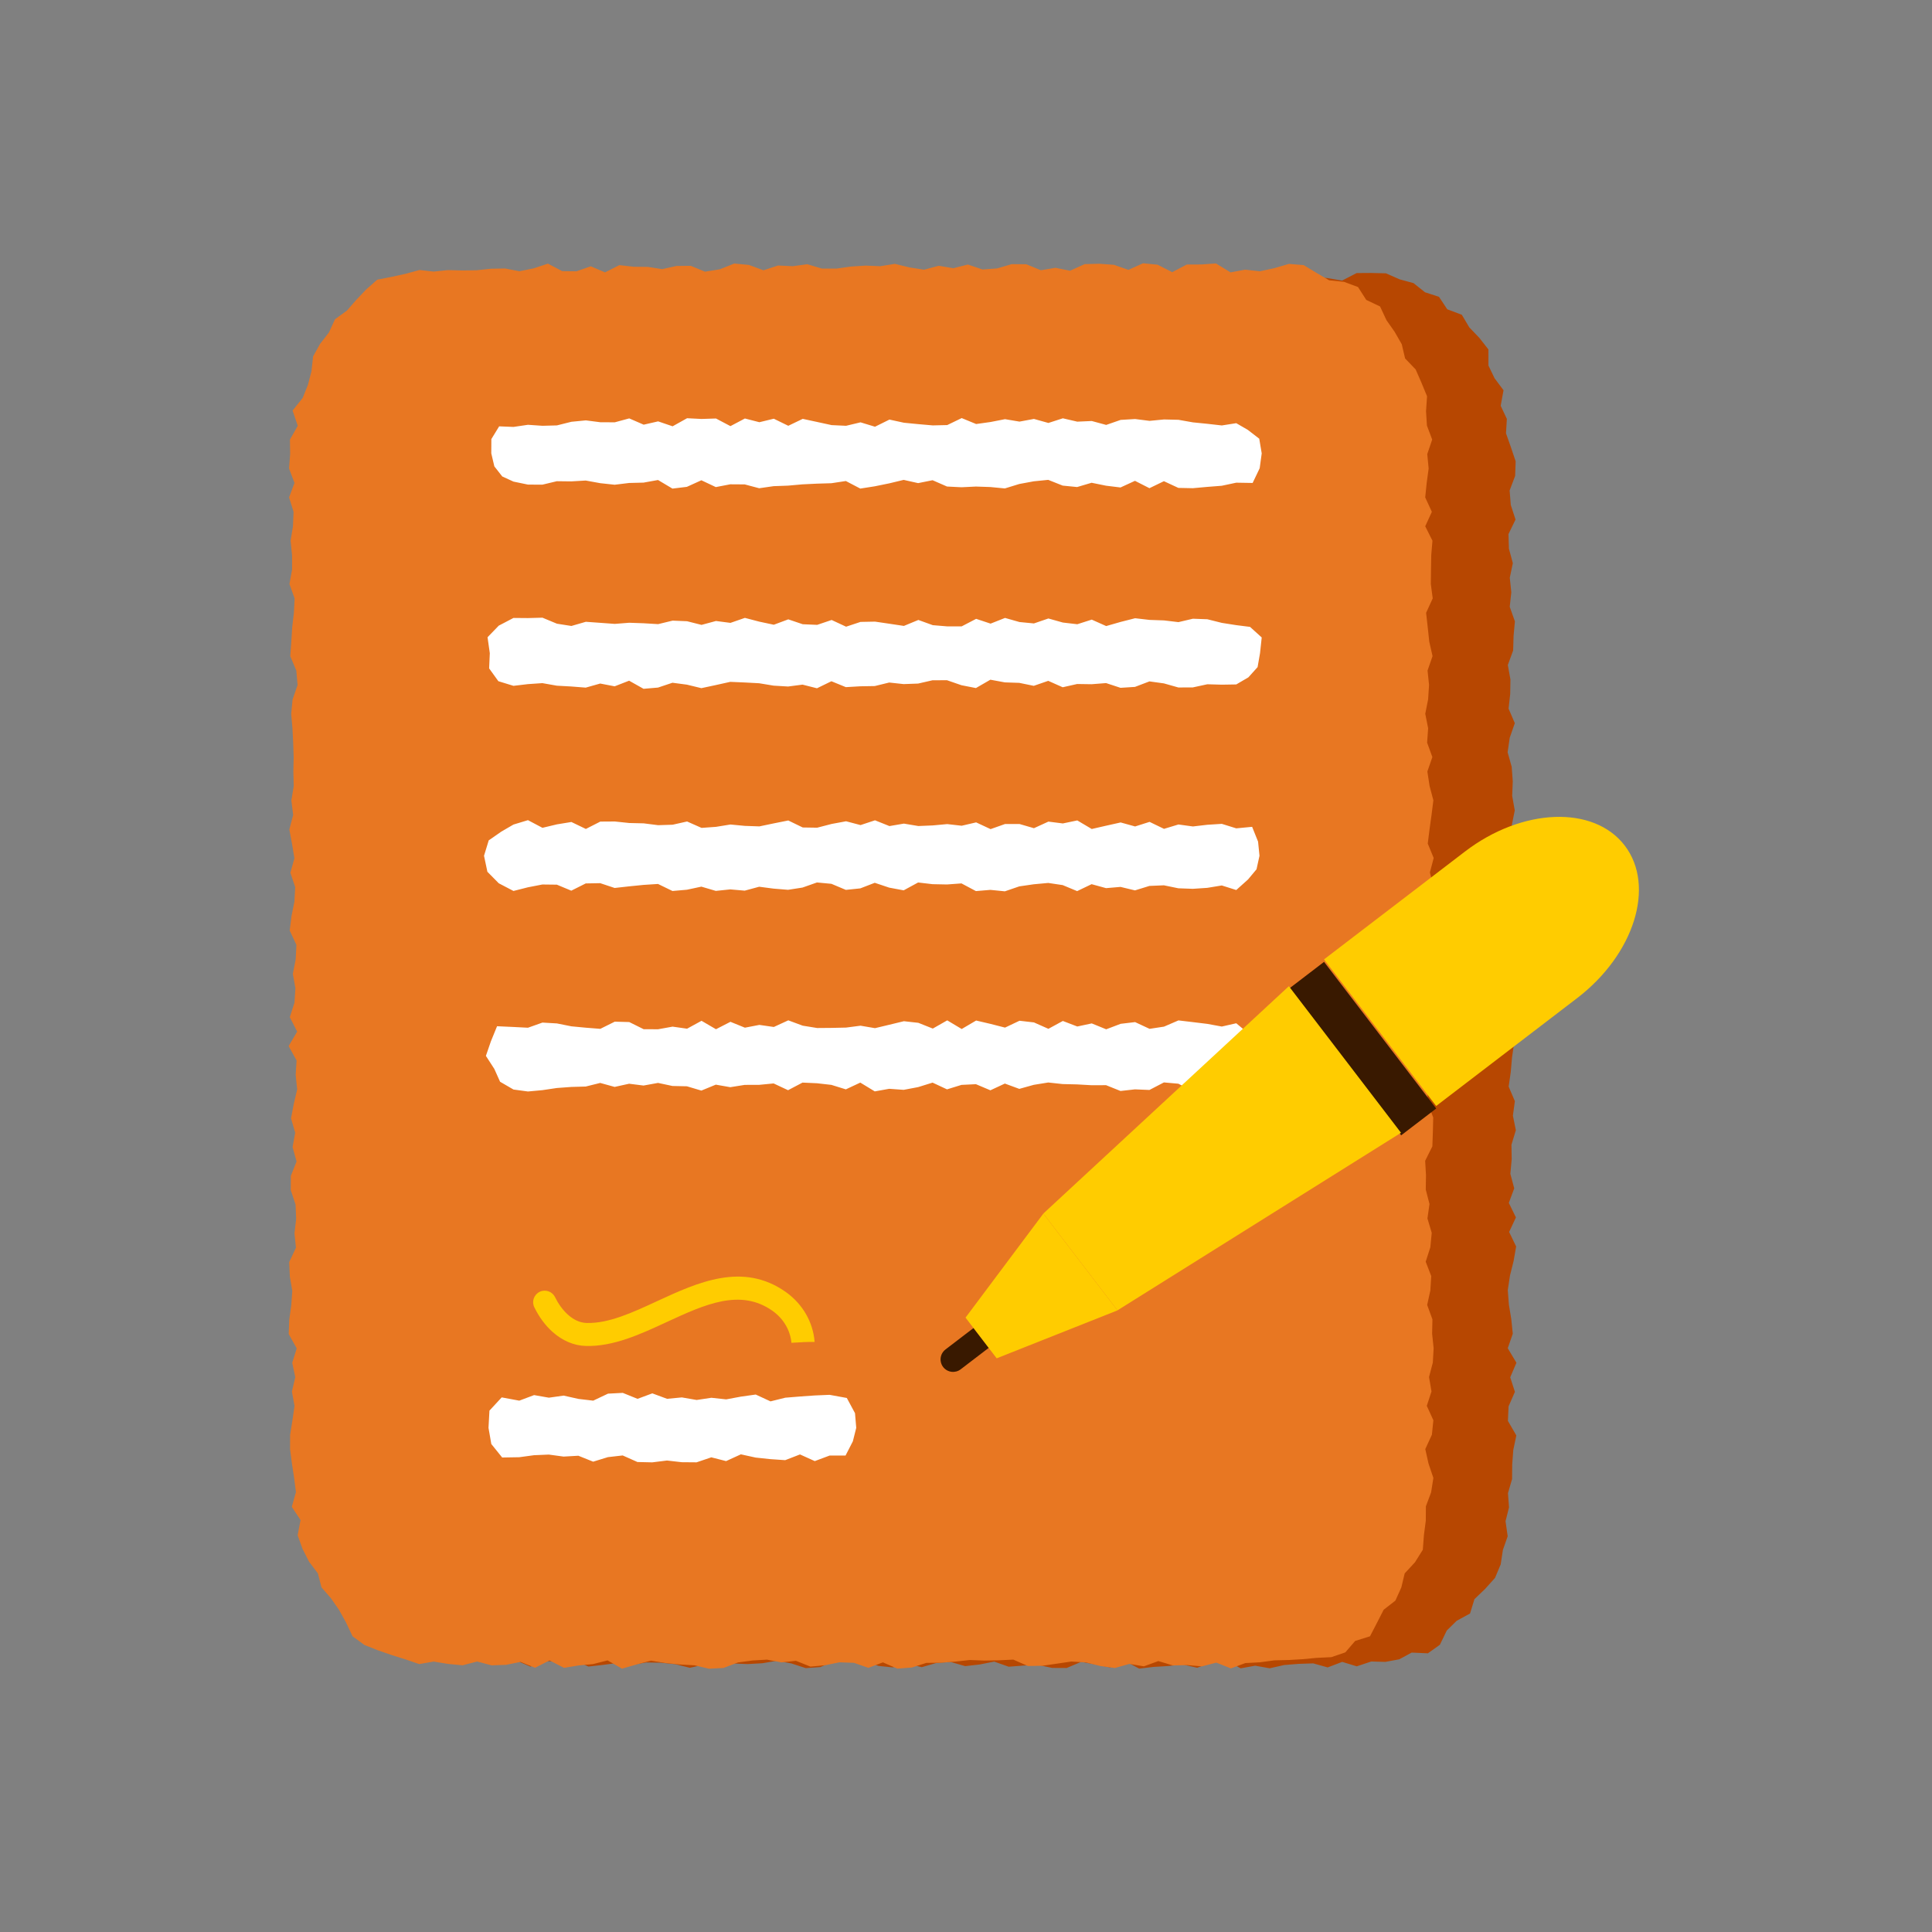 <svg width="80" height="80" viewBox="0 0 80 80" fill="none" xmlns="http://www.w3.org/2000/svg">
<rect x="0" y="0" width="80" height="80" fill="#808080" stroke="none"/>
<path d="M32.603 11.453L32.011 11.53L31.42 11.536L30.829 11.359L30.238 11.433L29.646 11.404L29.055 11.322L28.463 11.426L27.872 11.361L27.28 11.42L26.689 11.411L26.098 11.5L25.507 11.255L24.915 11.499L24.324 11.359L23.732 11.273L23.141 11.423L22.549 11.431L21.957 11.271L21.364 11.612L20.799 11.659L20.209 11.641L19.588 11.664L19.183 12.179L18.544 12.268L18.179 12.763L17.658 13.075L17.341 13.586L17.07 14.113L16.808 14.635L16.264 15.02L16.35 15.698L15.888 16.16L15.944 16.788L15.645 17.327L15.43 17.9L15.747 18.521L15.362 19.102L15.689 19.696L15.578 20.29L15.607 20.884L15.649 21.478L15.656 22.073L15.605 22.667L15.369 23.261L15.642 23.855L15.615 24.45L15.575 25.044L15.457 25.638L15.579 26.232L15.455 26.827L15.477 27.42L15.685 28.014L15.647 28.608L15.679 29.203L15.423 29.797L15.658 30.391L15.661 30.985L15.54 31.579L15.398 32.173L15.653 32.767L15.375 33.362L15.707 33.956L15.5 34.55L15.476 35.145L15.383 35.739L15.469 36.333L15.586 36.928L15.524 37.522L15.721 38.117L15.649 38.712L15.73 39.306L15.657 39.901L15.558 40.495L15.684 41.089L15.622 41.684L15.721 42.278L15.668 42.873L15.68 43.468L15.469 44.063L15.628 44.657L15.629 45.252L15.72 45.848L15.4 46.443L15.393 47.034L15.44 47.626L15.577 48.218L15.521 48.81L15.703 49.402L15.424 49.993L15.525 50.585L15.554 51.177L15.605 51.769L15.706 52.361L15.677 52.953L15.439 53.545L15.523 54.137L15.617 54.729L15.672 55.321L15.445 55.913L15.699 56.505L15.479 57.097L15.59 57.689L15.647 58.281L15.597 58.873L15.368 59.465L15.714 60.058L15.597 60.651L15.432 61.244L15.631 61.831L15.7 62.413L15.748 63L15.731 63.609L15.99 64.153L16.267 64.679L16.27 65.323L16.754 65.741L17.083 66.224L17.399 66.714L17.75 67.184L18.213 67.545L18.505 68.133L19.077 68.358L19.661 68.504L20.178 68.82L20.776 68.862L21.364 68.752L21.964 69.011L22.565 68.783L23.165 68.804L23.765 68.739L24.365 69.008L24.965 68.94L25.565 68.862L26.165 68.941L26.765 68.839L27.365 68.849L27.965 68.911L28.566 69.06L29.166 68.927L29.766 69.018L30.366 68.883L30.966 68.905L31.566 68.871L32.167 68.77L32.767 68.879L33.367 69.074L33.967 69.031L34.567 68.778L35.168 68.822L35.768 68.74L36.368 68.981L36.968 69.044L37.568 68.885L38.168 69.035L38.768 68.86L39.368 68.82L39.968 68.991L40.568 68.922L41.168 68.803L41.768 69.015L42.368 68.969L42.969 68.937L43.569 69.065L44.169 69.068L44.769 68.814L45.37 68.924L45.97 69.045L46.57 68.771L47.171 69.094L47.771 69.023L48.372 68.987L48.972 68.923L49.573 69.059L50.173 68.84L50.774 68.751L51.374 69.082L51.974 68.973L52.575 69.08L53.176 68.945L53.776 68.897L54.377 68.877L54.977 69.044L55.578 68.815L56.18 68.999L56.781 68.799L57.363 68.815L57.938 68.709L58.455 68.43L59.126 68.46L59.622 68.107L59.908 67.516L60.32 67.112L60.871 66.812L61.054 66.217L61.492 65.797L61.906 65.337L62.14 64.78L62.232 64.178L62.43 63.613L62.341 62.99L62.485 62.418L62.442 61.827L62.612 61.244L62.617 60.642L62.662 60.04L62.788 59.438L62.439 58.837L62.467 58.235L62.729 57.633L62.535 57.031L62.792 56.429L62.433 55.828L62.641 55.226L62.579 54.624L62.48 54.022L62.434 53.42L62.525 52.818L62.675 52.217L62.78 51.615L62.49 51.013L62.771 50.411L62.477 49.809L62.701 49.207L62.54 48.605L62.596 48.003L62.586 47.401L62.768 46.799L62.646 46.197L62.727 45.596L62.47 44.993L62.557 44.391L62.609 43.79L62.697 43.188L62.587 42.585L62.624 41.984L62.512 41.382L62.517 40.779L62.583 40.178L62.547 39.575L62.468 38.974L62.657 38.372L62.537 37.771L62.662 37.169L62.7 36.567L62.566 35.965L62.538 35.363L62.762 34.761L62.602 34.159L62.723 33.557L62.616 32.955L62.64 32.353L62.596 31.751L62.427 31.149L62.515 30.547L62.725 29.945L62.467 29.343L62.534 28.741L62.544 28.138L62.436 27.536L62.656 26.934L62.674 26.331L62.729 25.729L62.515 25.127L62.58 24.525L62.517 23.923L62.643 23.32L62.481 22.718L62.463 22.115L62.755 21.513L62.558 20.911L62.511 20.308L62.739 19.705L62.76 19.102L62.561 18.512L62.36 17.942L62.396 17.346L62.14 16.803L62.258 16.16L61.887 15.663L61.633 15.136L61.632 14.47L61.258 13.992L60.841 13.557L60.531 13.034L59.927 12.807L59.585 12.29L59.005 12.102L58.532 11.724L57.956 11.567L57.391 11.318L56.781 11.303L56.177 11.307L55.573 11.618L54.968 11.514L54.364 11.468L53.76 11.297L53.155 11.542L52.551 11.405L51.947 11.388L51.343 11.414L50.739 11.523L50.135 11.56L49.531 11.448L48.927 11.384L48.322 11.416L47.718 11.492L47.114 11.448L46.51 11.379L45.905 11.568L45.301 11.38L44.696 11.494L44.092 11.344L43.488 11.588L42.883 11.395L42.279 11.602L41.674 11.539L41.07 11.272L40.465 11.362L39.86 11.416L39.256 11.447L38.651 11.374L38.047 11.448L37.442 11.621L36.838 11.263L36.233 11.286L35.628 11.303L35.023 11.579L34.419 11.58L33.814 11.271L33.208 11.391L32.603 11.453Z" fill="#B74701"/>
<path d="M29.194 11.25L28.603 11.007L28.011 11.013L27.42 11.145L26.829 11.052L26.237 11.046L25.646 10.979L25.054 11.279L24.463 11.027L23.872 11.234L23.281 11.228L22.689 10.917L22.098 11.112L21.506 11.232L20.915 11.117L20.323 11.128L19.732 11.191L19.14 11.199L18.548 11.184L17.955 11.246L17.37 11.18L16.806 11.335L16.23 11.461L15.622 11.581L15.164 11.984L14.752 12.418L14.365 12.862L13.872 13.219L13.62 13.768L13.254 14.238L12.965 14.758L12.898 15.369L12.751 15.934L12.533 16.479L12.116 17L12.33 17.632L12.006 18.201L12.015 18.802L11.969 19.4L12.194 19.998L11.97 20.596L12.156 21.193L12.131 21.791L12.033 22.389L12.093 22.987L12.094 23.585L11.986 24.183L12.199 24.78L12.169 25.378L12.1 25.976L12.062 26.574L12.019 27.171L12.27 27.769L12.322 28.366L12.115 28.964L12.058 29.562L12.11 30.159L12.14 30.757L12.16 31.355L12.147 31.952L12.163 32.55L12.065 33.148L12.14 33.746L11.981 34.344L12.092 34.942L12.191 35.54L12.024 36.138L12.224 36.736L12.191 37.334L12.071 37.932L11.996 38.53L12.274 39.128L12.244 39.726L12.126 40.325L12.233 40.922L12.193 41.52L12.001 42.118L12.305 42.717L11.952 43.315L12.281 43.913L12.243 44.511L12.305 45.11L12.165 45.709L12.051 46.308L12.224 46.903L12.115 47.498L12.28 48.094L12.044 48.689L12.041 49.284L12.239 49.88L12.263 50.475L12.194 51.071L12.254 51.666L11.975 52.262L12.002 52.857L12.103 53.453L12.061 54.048L11.978 54.644L11.955 55.24L12.287 55.835L12.101 56.43L12.227 57.026L12.088 57.622L12.195 58.217L12.109 58.813L12.014 59.409L12.011 60.005L12.088 60.601L12.179 61.198L12.254 61.785L12.083 62.396L12.445 62.941L12.325 63.571L12.527 64.135L12.799 64.669L13.163 65.151L13.313 65.73L13.702 66.178L14.034 66.655L14.325 67.176L14.599 67.756L15.093 68.116L15.666 68.342L16.232 68.537L16.794 68.713L17.359 68.906L17.955 68.802L18.555 68.9L19.156 68.956L19.756 68.8L20.356 68.958L20.956 68.937L21.556 68.816L22.156 69.059L22.756 68.755L23.356 69.062L23.956 68.963L24.556 68.907L25.157 68.753L25.757 69.096L26.357 68.922L26.957 68.764L27.557 68.863L28.158 68.923L28.758 68.957L29.358 69.098L29.958 69.067L30.558 68.839L31.159 68.757L31.759 68.722L32.359 68.836L32.959 68.77L33.559 69.011L34.159 68.955L34.759 68.833L35.359 68.854L35.959 69.061L36.559 68.835L37.159 69.095L37.759 69.048L38.36 68.856L38.96 68.85L39.56 68.803L40.16 68.737L40.76 68.761L41.361 68.749L41.961 68.721L42.561 68.986L43.162 68.976L43.762 68.889L44.362 68.8L44.963 68.837L45.563 68.986L46.164 69.069L46.764 68.899L47.365 68.999L47.965 68.781L48.565 68.962L49.166 68.948L49.767 69.001L50.367 68.846L50.968 69.085L51.569 68.864L52.17 68.832L52.771 68.751L53.372 68.737L53.942 68.703L54.517 68.649L55.13 68.619L55.707 68.421L56.114 67.948L56.729 67.755L57.021 67.192L57.295 66.655L57.779 66.279L58.025 65.735L58.165 65.151L58.59 64.692L58.916 64.171L58.962 63.561L59.039 62.97L59.043 62.373L59.259 61.796L59.353 61.198L59.151 60.601L59.018 60.004L59.292 59.407L59.353 58.81L59.08 58.213L59.275 57.617L59.173 57.02L59.33 56.423L59.364 55.826L59.301 55.229L59.314 54.632L59.096 54.035L59.227 53.438L59.265 52.841L59.035 52.244L59.227 51.647L59.285 51.05L59.107 50.453L59.192 49.856L59.038 49.259L59.047 48.662L59.013 48.065L59.311 47.468L59.332 46.871L59.347 46.274L59.119 45.677L59.107 45.08L59.191 44.483L59.213 43.886L59.13 43.289L59.179 42.692L59.24 42.095L59.078 41.498L59.052 40.901L59.284 40.303L59.114 39.706L59.078 39.109L59.041 38.512L59.299 37.916L59.277 37.319L59.361 36.722L59.209 36.125L59.366 35.528L59.12 34.931L59.195 34.334L59.278 33.737L59.353 33.14L59.195 32.543L59.104 31.946L59.311 31.349L59.094 30.752L59.136 30.154L59.017 29.557L59.135 28.96L59.174 28.363L59.112 27.765L59.319 27.168L59.183 26.571L59.119 25.973L59.052 25.376L59.326 24.778L59.247 24.181L59.255 23.584L59.265 22.987L59.315 22.389L59.016 21.792L59.29 21.194L59.015 20.597L59.076 19.999L59.157 19.401L59.1 18.802L59.304 18.202L59.086 17.623L59.049 17.029L59.091 16.408L58.859 15.847L58.619 15.297L58.182 14.842L58.044 14.254L57.749 13.74L57.409 13.255L57.146 12.691L56.574 12.419L56.233 11.886L55.654 11.671L55.037 11.606L54.528 11.308L53.984 10.978L53.372 10.928L52.768 11.104L52.164 11.234L51.559 11.166L50.955 11.279L50.351 10.909L49.746 10.951L49.142 10.954L48.538 11.27L47.935 10.961L47.33 10.902L46.726 11.175L46.122 10.965L45.518 10.922L44.914 10.937L44.309 11.21L43.705 11.089L43.101 11.19L42.496 10.942L41.892 10.938L41.288 11.115L40.683 11.159L40.079 10.954L39.474 11.107L38.87 11.005L38.265 11.168L37.661 11.074L37.056 10.926L36.451 11.023L35.847 10.998L35.242 11.037L34.638 11.122L34.033 11.121L33.429 10.941L32.824 11.023L32.219 10.994L31.614 11.192L31.01 10.97L30.405 10.913L29.807 11.151L29.194 11.25Z" fill="#E87722"/>
<path d="M51.191 34.3L50.593 34.114L49.994 34.152L49.396 34.222L48.797 34.14L48.199 34.321L47.601 34.032L47.002 34.222L46.404 34.056L45.805 34.19L45.207 34.327L44.608 33.972L44.01 34.097L43.412 34.021L42.813 34.294L42.215 34.12L41.616 34.121L41.018 34.332L40.42 34.053L39.822 34.192L39.223 34.124L38.625 34.179L38.027 34.204L37.428 34.104L36.83 34.206L36.232 33.967L35.633 34.165L35.035 34.007L34.436 34.118L33.838 34.273L33.239 34.264L32.641 33.974L32.042 34.094L31.444 34.219L30.845 34.198L30.246 34.141L29.647 34.238L29.049 34.281L28.45 34.016L27.851 34.15L27.252 34.169L26.654 34.093L26.055 34.079L25.456 34.016L24.858 34.02L24.259 34.325L23.66 34.037L23.061 34.135L22.462 34.278L21.862 33.961L21.262 34.143L20.76 34.434L20.237 34.798L20.042 35.436L20.182 36.098L20.653 36.575L21.262 36.893L21.861 36.741L22.459 36.625L23.058 36.632L23.656 36.881L24.254 36.581L24.853 36.57L25.451 36.769L26.05 36.702L26.648 36.642L27.247 36.603L27.845 36.894L28.443 36.842L29.042 36.714L29.64 36.89L30.239 36.828L30.837 36.88L31.436 36.718L32.034 36.796L32.632 36.845L33.23 36.752L33.829 36.541L34.427 36.597L35.025 36.848L35.623 36.786L36.222 36.555L36.82 36.755L37.419 36.867L38.017 36.542L38.616 36.612L39.214 36.624L39.813 36.58L40.411 36.898L41.01 36.848L41.609 36.908L42.207 36.703L42.806 36.616L43.405 36.561L44.004 36.65L44.602 36.899L45.201 36.612L45.8 36.776L46.398 36.725L46.997 36.869L47.596 36.684L48.195 36.659L48.794 36.782L49.393 36.804L49.992 36.764L50.591 36.665L51.191 36.854L51.677 36.418L52.03 35.995L52.153 35.436L52.094 34.85L51.848 34.237L51.191 34.3ZM51.191 25.886L50.593 25.792L49.994 25.642L49.396 25.62L48.797 25.761L48.199 25.69L47.601 25.669L47.002 25.6L46.404 25.752L45.805 25.924L45.207 25.657L44.608 25.848L44.01 25.778L43.412 25.61L42.813 25.815L42.215 25.757L41.616 25.587L41.018 25.823L40.42 25.625L39.822 25.936L39.223 25.937L38.625 25.887L38.027 25.671L37.428 25.918L36.83 25.828L36.232 25.74L35.633 25.752L35.035 25.95L34.436 25.672L33.838 25.874L33.239 25.848L32.641 25.646L32.042 25.869L31.444 25.742L30.845 25.585L30.246 25.792L29.647 25.714L29.049 25.875L28.45 25.724L27.851 25.699L27.252 25.844L26.654 25.808L26.055 25.787L25.456 25.834L24.858 25.79L24.259 25.747L23.66 25.92L23.061 25.826L22.462 25.577L21.862 25.593L21.262 25.588L20.652 25.907L20.188 26.387L20.282 27.046L20.254 27.677L20.636 28.207L21.262 28.399L21.861 28.328L22.459 28.287L23.058 28.393L23.656 28.426L24.254 28.473L24.853 28.304L25.451 28.419L26.05 28.186L26.648 28.522L27.247 28.471L27.845 28.271L28.443 28.35L29.042 28.495L29.64 28.367L30.239 28.234L30.837 28.26L31.436 28.292L32.034 28.391L32.632 28.427L33.23 28.349L33.829 28.5L34.427 28.209L35.025 28.453L35.623 28.418L36.222 28.408L36.82 28.262L37.419 28.327L38.017 28.305L38.616 28.168L39.214 28.167L39.813 28.374L40.411 28.491L41.01 28.145L41.609 28.256L42.207 28.276L42.806 28.399L43.405 28.192L44.004 28.458L44.602 28.323L45.201 28.332L45.8 28.285L46.398 28.481L46.997 28.443L47.596 28.215L48.195 28.298L48.794 28.467L49.393 28.464L49.992 28.334L50.591 28.351L51.191 28.341L51.692 28.048L52.074 27.624L52.175 27.046L52.245 26.396L51.761 25.958L51.191 25.886ZM51.191 17.523L50.593 17.617L49.994 17.549L49.396 17.489L48.797 17.383L48.199 17.369L47.601 17.427L47.002 17.351L46.404 17.387L45.805 17.595L45.207 17.433L44.608 17.46L44.01 17.321L43.412 17.514L42.813 17.347L42.215 17.458L41.616 17.357L41.018 17.474L40.42 17.558L39.822 17.312L39.223 17.601L38.625 17.615L38.027 17.563L37.428 17.504L36.83 17.374L36.232 17.67L35.633 17.488L35.035 17.631L34.436 17.603L33.838 17.473L33.239 17.344L32.641 17.631L32.042 17.338L31.444 17.483L30.845 17.329L30.246 17.645L29.647 17.329L29.049 17.348L28.45 17.318L27.851 17.652L27.252 17.448L26.654 17.585L26.055 17.325L25.456 17.487L24.858 17.484L24.259 17.407L23.66 17.465L23.061 17.615L22.462 17.631L21.862 17.59L21.262 17.678L20.669 17.654L20.346 18.181L20.343 18.773L20.47 19.312L20.797 19.729L21.262 19.942L21.861 20.066L22.459 20.069L23.058 19.926L23.656 19.933L24.254 19.898L24.853 20.007L25.451 20.072L26.05 19.999L26.648 19.984L27.247 19.876L27.845 20.232L28.443 20.159L29.042 19.887L29.64 20.169L30.239 20.054L30.837 20.058L31.436 20.217L32.034 20.131L32.632 20.109L33.23 20.056L33.829 20.027L34.427 20.009L35.025 19.918L35.623 20.231L36.222 20.137L36.82 20.015L37.419 19.871L38.017 20.005L38.616 19.885L39.214 20.146L39.813 20.176L40.411 20.147L41.01 20.167L41.609 20.225L42.207 20.041L42.806 19.93L43.405 19.87L44.004 20.108L44.602 20.167L45.201 19.99L45.8 20.112L46.398 20.185L46.997 19.91L47.596 20.215L48.195 19.925L48.794 20.203L49.393 20.215L49.992 20.161L50.591 20.114L51.191 19.987L51.869 19.998L52.161 19.388L52.245 18.773L52.143 18.166L51.669 17.8L51.191 17.523ZM34.351 57.757L33.739 57.783L33.128 57.826L32.516 57.876L31.905 58.028L31.293 57.745L30.681 57.831L30.07 57.945L29.458 57.879L28.846 57.97L28.234 57.864L27.622 57.922L27.011 57.696L26.399 57.923L25.788 57.676L25.176 57.708L24.564 57.998L23.952 57.926L23.34 57.789L22.728 57.875L22.115 57.768L21.502 57.998L20.774 57.863L20.267 58.411L20.228 59.124L20.344 59.793L20.794 60.352L21.502 60.34L22.114 60.257L22.726 60.231L23.337 60.314L23.949 60.279L24.561 60.525L25.172 60.337L25.784 60.267L26.396 60.539L27.008 60.553L27.619 60.477L28.231 60.547L28.843 60.552L29.454 60.345L30.066 60.501L30.678 60.221L31.29 60.355L31.902 60.42L32.514 60.462L33.126 60.225L33.738 60.501L34.351 60.272L35.013 60.27L35.315 59.681L35.455 59.124L35.404 58.517L35.065 57.887L34.351 57.757ZM51.191 42.371L50.593 42.507L49.994 42.397L49.396 42.324L48.797 42.253L48.199 42.511L47.601 42.602L47.002 42.323L46.404 42.394L45.805 42.621L45.207 42.377L44.608 42.505L44.01 42.276L43.412 42.601L42.813 42.336L42.215 42.267L41.616 42.551L41.018 42.398L40.42 42.258L39.822 42.609L39.223 42.251L38.625 42.591L38.027 42.353L37.428 42.286L36.83 42.431L36.232 42.574L35.633 42.472L35.035 42.55L34.436 42.563L33.838 42.568L33.239 42.471L32.641 42.25L32.042 42.525L31.444 42.439L30.845 42.554L30.246 42.311L29.647 42.618L29.049 42.269L28.45 42.596L27.851 42.511L27.252 42.619L26.654 42.618L26.055 42.321L25.456 42.305L24.858 42.602L24.259 42.555L23.66 42.498L23.061 42.378L22.462 42.343L21.862 42.556L21.262 42.525L20.582 42.494L20.326 43.122L20.12 43.722L20.469 44.262L20.707 44.793L21.262 45.115L21.861 45.196L22.459 45.141L23.058 45.052L23.656 45.008L24.254 44.991L24.853 44.842L25.451 45.007L26.05 44.875L26.648 44.95L27.247 44.841L27.845 44.968L28.443 44.981L29.042 45.159L29.64 44.913L30.239 45.018L30.837 44.923L31.436 44.921L32.034 44.863L32.632 45.143L33.23 44.828L33.829 44.855L34.427 44.923L35.025 45.108L35.623 44.828L36.222 45.192L36.82 45.085L37.419 45.128L38.017 45.015L38.616 44.829L39.214 45.108L39.813 44.923L40.411 44.894L41.01 45.147L41.609 44.868L42.207 45.088L42.806 44.921L43.405 44.824L44.004 44.889L44.602 44.903L45.201 44.937L45.8 44.935L46.398 45.175L46.997 45.108L47.596 45.133L48.195 44.821L48.794 44.874L49.393 45.188L49.992 45.133L50.591 44.981L51.191 45.096L51.647 44.667L52.037 44.284L52.328 43.722L52.271 43.061L51.659 42.763L51.191 42.371Z" fill="white"/>
<path d="M54.826 39.829L53.375 40.939L58.019 47.011L59.47 45.901L54.826 39.829Z" fill="#391900"/>
<path d="M67.276 35.012C68.558 36.688 67.676 39.517 65.302 41.333L59.469 45.796L54.825 39.726L60.658 35.263C63.028 33.447 65.993 33.336 67.276 35.012ZM31.994 54.284C32.441 54.601 32.723 55.082 32.772 55.603L33.311 55.573C33.453 55.565 33.592 55.565 33.731 55.568V55.561C33.668 54.747 33.236 54 32.551 53.508C30.764 52.234 28.883 53.106 27.222 53.872C26.181 54.355 25.196 54.809 24.283 54.781C23.701 54.762 23.229 54.218 22.982 53.71C22.865 53.474 22.582 53.376 22.344 53.492C22.108 53.609 22.008 53.894 22.124 54.129C22.324 54.54 22.582 54.885 22.876 55.148C23.281 55.511 23.758 55.72 24.256 55.733C25.395 55.767 26.528 55.244 27.622 54.736C29.183 54.016 30.659 53.334 31.995 54.284H31.994ZM43.204 50.251L46.271 54.26L58.013 46.906L53.369 40.836L43.203 50.25L43.204 50.251Z" fill="#FFCC00"/>
<path d="M39.981 54.56L41.27 56.245L46.271 54.261L43.204 50.251L39.981 54.559V54.56Z" fill="#FFCC00"/>
<path d="M40.308 54.993L39.15 55.879C39.069 55.941 39.007 56.026 38.974 56.123C38.941 56.22 38.937 56.324 38.964 56.423C38.99 56.522 39.045 56.611 39.122 56.679C39.199 56.746 39.294 56.79 39.396 56.803C39.526 56.82 39.667 56.787 39.779 56.701L40.937 55.815L40.308 54.993Z" fill="#391900"/>
</svg>

